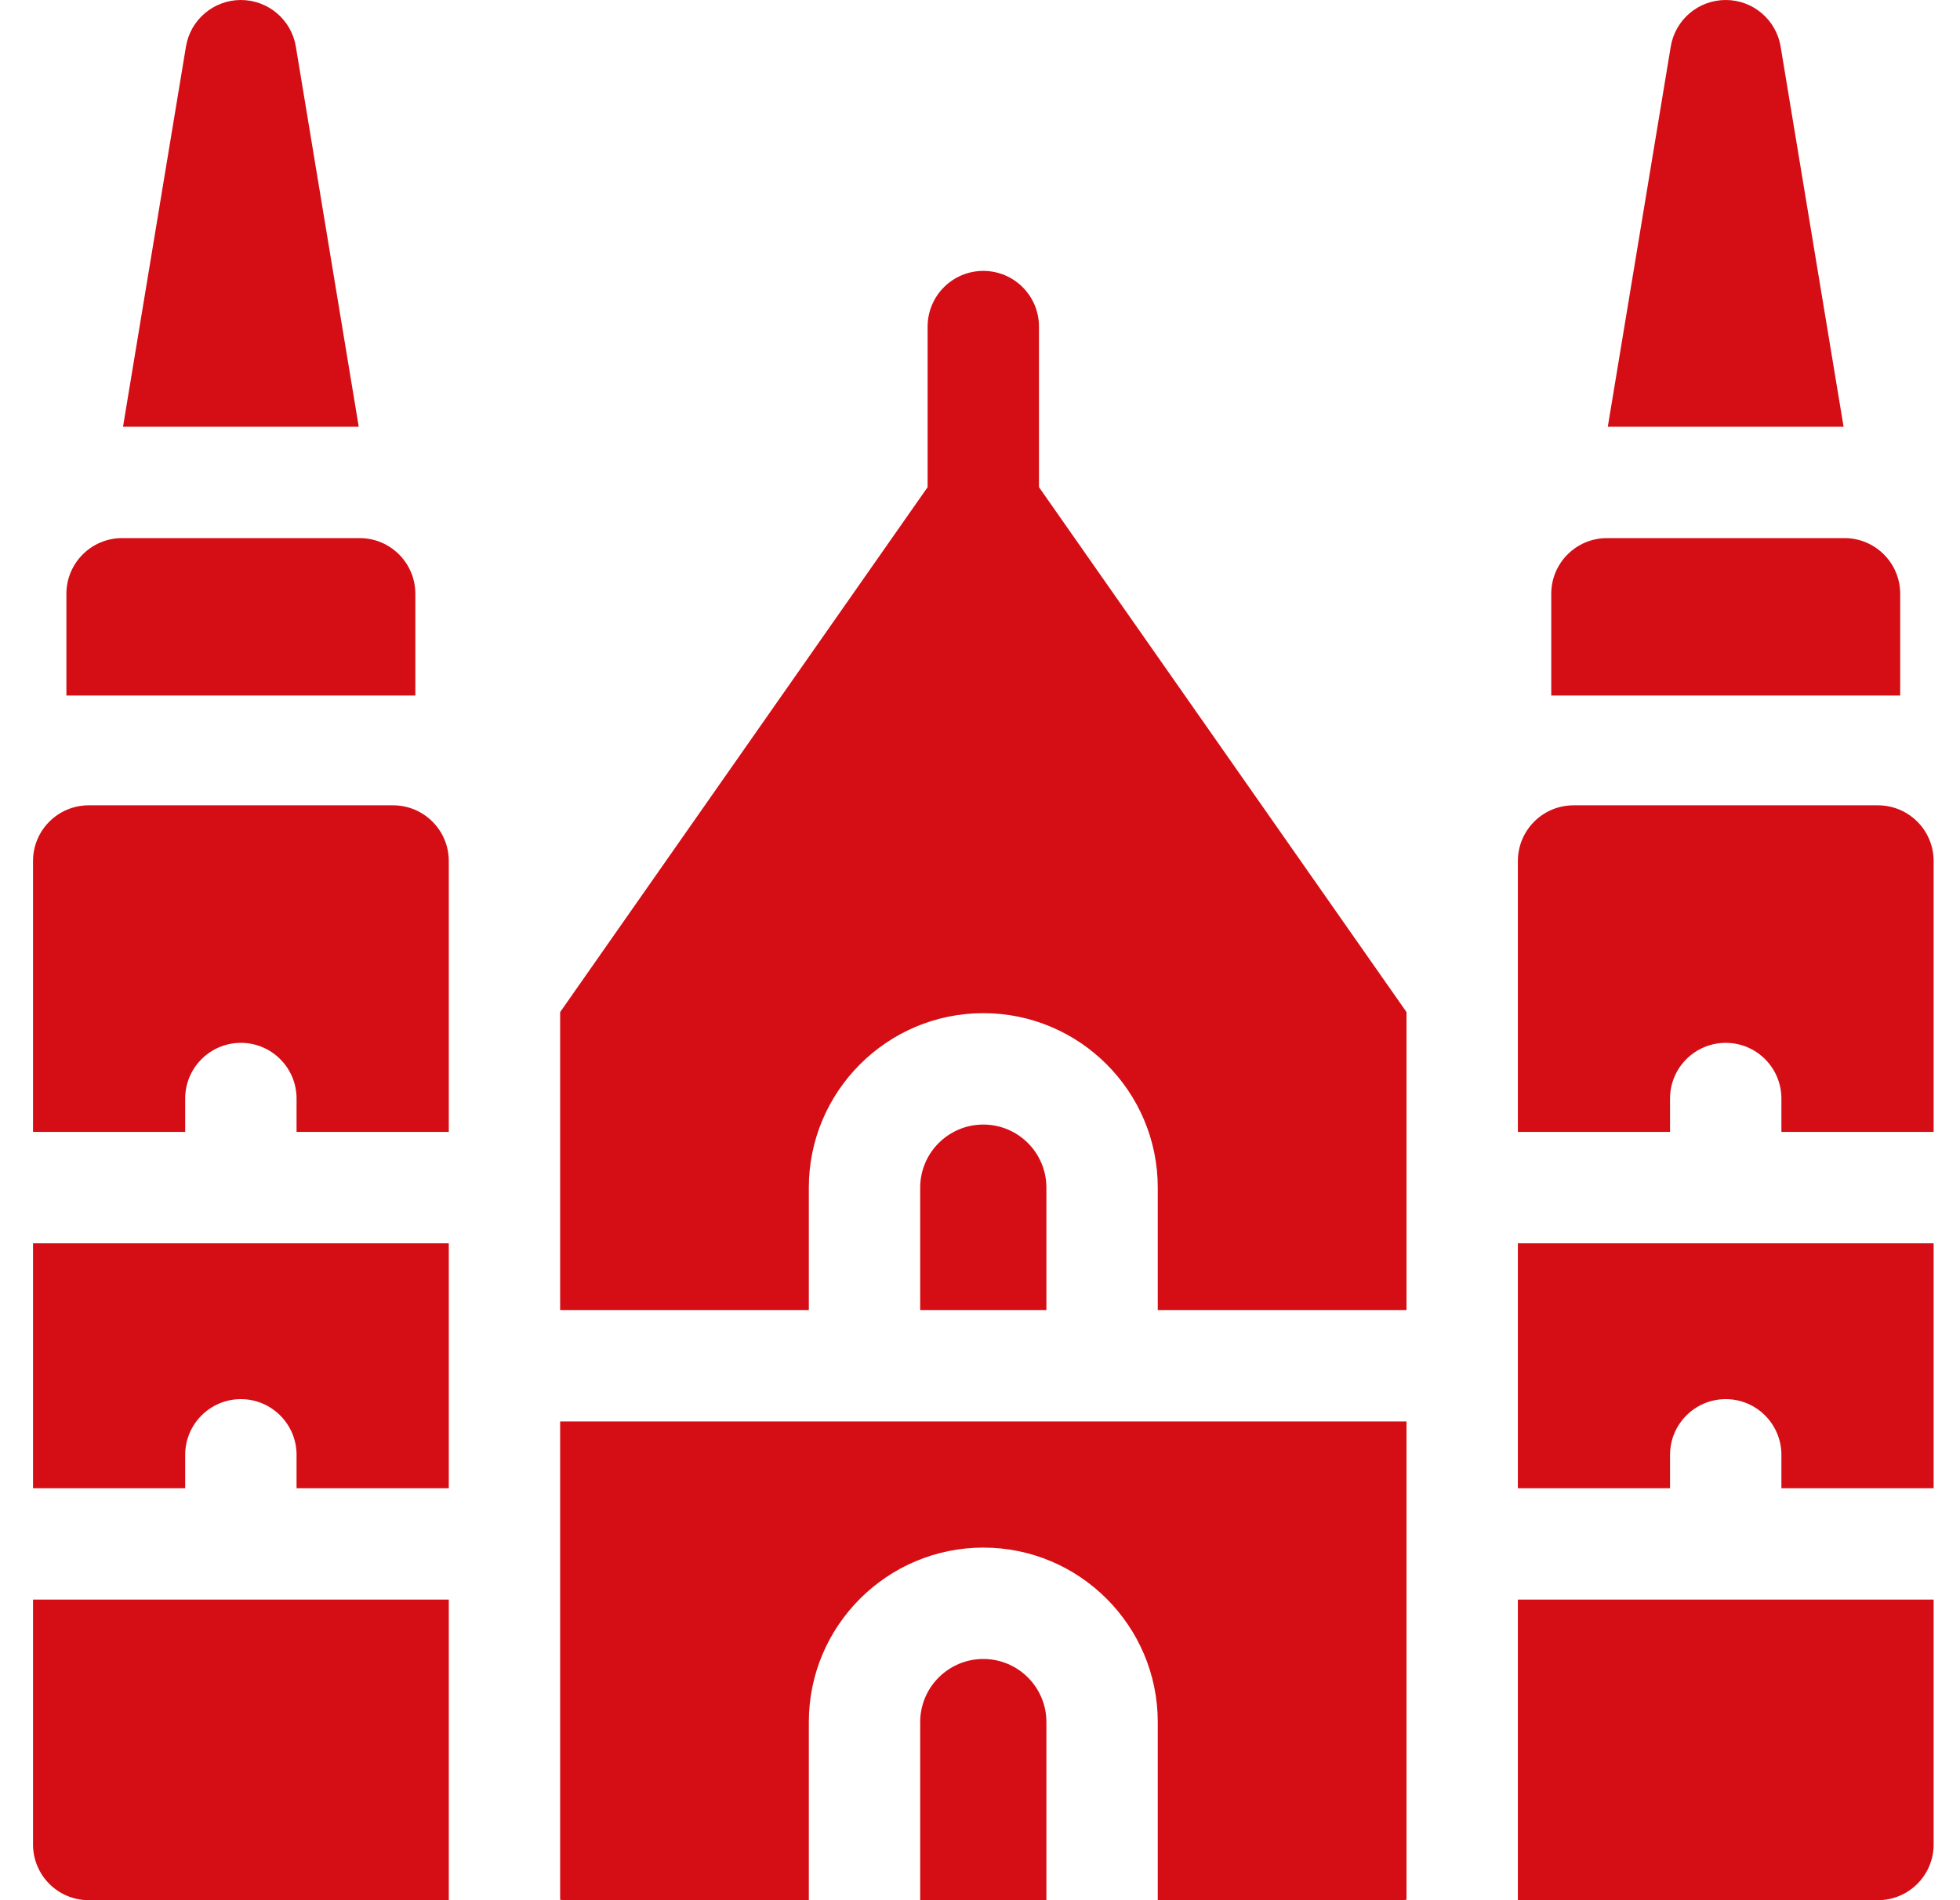 <svg width="33" height="32" viewBox="0 0 33 32" fill="none" xmlns="http://www.w3.org/2000/svg">
<path d="M31.993 11.713V10C31.993 9.482 31.573 9.062 31.056 9.062H27.056C26.538 9.062 26.118 9.482 26.118 10V11.713H31.993Z" fill="#D40E14"/>
<path d="M29.98 0.784C29.905 0.332 29.514 0 29.055 0C28.596 0 28.205 0.332 28.13 0.784L27.07 7.187H31.04L29.98 0.784Z" fill="#D40E14"/>
<path d="M31.618 13.562H26.493C25.976 13.562 25.556 13.982 25.556 14.5V19.062H28.118V18.5C28.118 17.982 28.538 17.562 29.056 17.562C29.573 17.562 29.993 17.982 29.993 18.5V19.062H32.556V14.5C32.556 13.982 32.136 13.562 31.618 13.562Z" fill="#D40E14"/>
<path d="M25.556 25.062H28.118V24.5C28.118 23.983 28.538 23.562 29.056 23.562C29.573 23.562 29.993 23.983 29.993 24.5V25.062H32.556V20.938H25.556V25.062Z" fill="#D40E14"/>
<path d="M25.556 32H31.618C32.136 32 32.556 31.58 32.556 31.062V26.938H25.556V32Z" fill="#D40E14"/>
<path d="M6.993 11.713V10C6.993 9.482 6.573 9.062 6.056 9.062H2.056C1.538 9.062 1.118 9.482 1.118 10V11.713H6.993Z" fill="#D40E14"/>
<path d="M4.981 0.784C4.906 0.332 4.514 0 4.056 0C3.597 0 3.206 0.332 3.131 0.784L2.071 7.187H6.04L4.981 0.784Z" fill="#D40E14"/>
<path d="M0.556 31.062C0.556 31.58 0.976 32 1.493 32H7.556V26.938H0.556V31.062Z" fill="#D40E14"/>
<path d="M6.618 13.562H1.493C0.976 13.562 0.556 13.982 0.556 14.5V19.062H3.118V18.5C3.118 17.982 3.538 17.562 4.056 17.562C4.573 17.562 4.993 17.982 4.993 18.5V19.062H7.556V14.5C7.556 13.982 7.136 13.562 6.618 13.562Z" fill="#D40E14"/>
<path d="M0.556 25.062H3.118V24.5C3.118 23.983 3.538 23.562 4.056 23.562C4.573 23.562 4.993 23.983 4.993 24.5V25.062H7.556V20.938H0.556V25.062Z" fill="#D40E14"/>
<path d="M16.556 18.938C15.97 18.938 15.493 19.414 15.493 20V22.062H17.618V20C17.618 19.414 17.141 18.938 16.556 18.938Z" fill="#D40E14"/>
<path d="M9.431 31.992C9.515 32.003 9.154 32 13.618 32V29C13.618 27.38 14.936 26.062 16.556 26.062C18.176 26.062 19.493 27.38 19.493 29V32C23.949 32 23.597 32.003 23.681 31.992V23.938H9.431V31.992Z" fill="#D40E14"/>
<path d="M16.556 27.938C15.97 27.938 15.493 28.414 15.493 29V32H17.618V29C17.618 28.414 17.141 27.938 16.556 27.938Z" fill="#D40E14"/>
<path d="M17.493 5.5C17.493 4.982 17.073 4.562 16.556 4.562C16.038 4.562 15.618 4.982 15.618 5.5V8.204L9.431 17.044V22.062H13.618V20C13.618 18.38 14.936 17.062 16.556 17.062C18.176 17.062 19.493 18.38 19.493 20V22.062H23.681V17.044L17.493 8.204V5.5Z" fill="#D40E14"/>
</svg>
